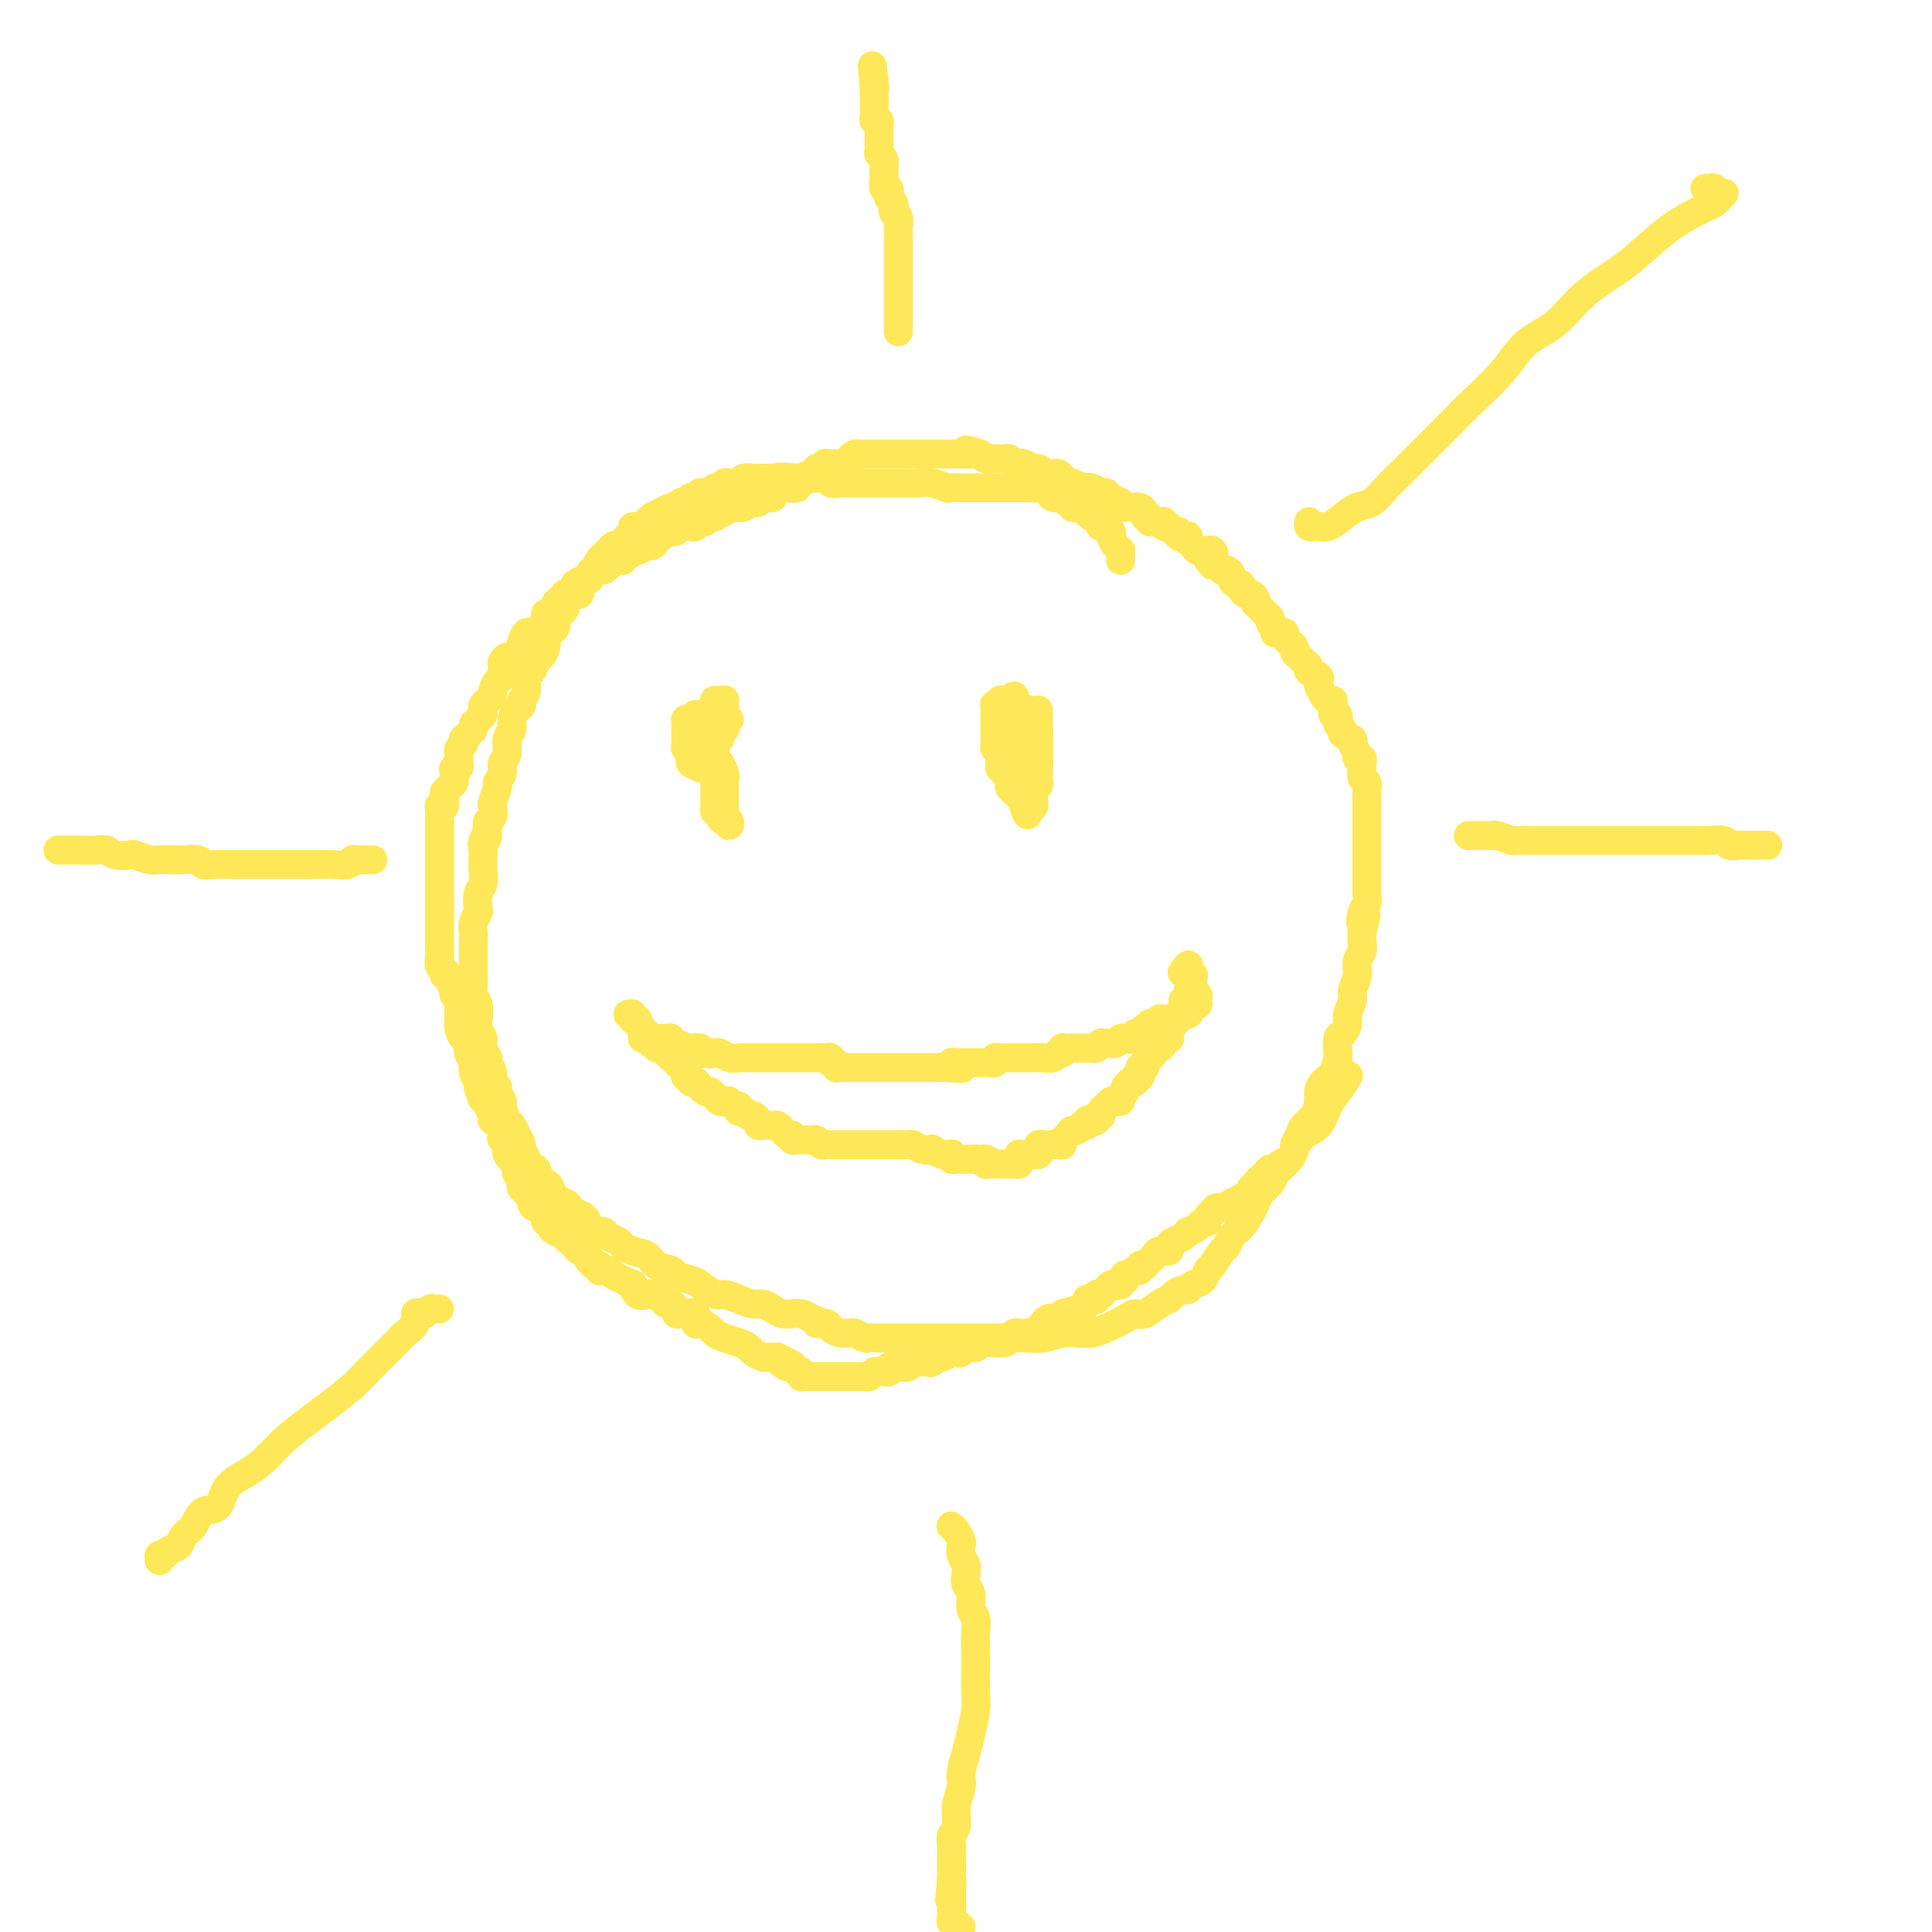 <svg viewBox='0 0 400 400' version='1.1' xmlns='http://www.w3.org/2000/svg' xmlns:xlink='http://www.w3.org/1999/xlink'><g fill='none' stroke='#FEE859' stroke-width='6' stroke-linecap='round' stroke-linejoin='round'><path d='M232,116c0.006,-0.305 0.011,-0.610 0,-1c-0.011,-0.390 -0.039,-0.864 0,-1c0.039,-0.136 0.147,0.065 0,0c-0.147,-0.065 -0.547,-0.395 -1,-1c-0.453,-0.605 -0.959,-1.485 -1,-2c-0.041,-0.515 0.382,-0.663 0,-1c-0.382,-0.337 -1.570,-0.861 -2,-1c-0.430,-0.139 -0.104,0.107 0,0c0.104,-0.107 -0.015,-0.567 0,-1c0.015,-0.433 0.163,-0.838 0,-1c-0.163,-0.162 -0.636,-0.082 -1,0c-0.364,0.082 -0.619,0.166 -1,0c-0.381,-0.166 -0.890,-0.581 -1,-1c-0.110,-0.419 0.177,-0.843 0,-1c-0.177,-0.157 -0.817,-0.046 -1,0c-0.183,0.046 0.092,0.027 0,0c-0.092,-0.027 -0.549,-0.064 -1,0c-0.451,0.064 -0.894,0.227 -1,0c-0.106,-0.227 0.126,-0.845 0,-1c-0.126,-0.155 -0.611,0.152 -1,0c-0.389,-0.152 -0.681,-0.762 -1,-1c-0.319,-0.238 -0.664,-0.102 -1,0c-0.336,0.102 -0.663,0.171 -1,0c-0.337,-0.171 -0.685,-0.582 -1,-1c-0.315,-0.418 -0.598,-0.844 -1,-1c-0.402,-0.156 -0.922,-0.042 -1,0c-0.078,0.042 0.285,0.011 0,0c-0.285,-0.011 -1.217,-0.003 -2,0c-0.783,0.003 -1.417,0.001 -2,0c-0.583,-0.001 -1.113,-0.000 -2,0c-0.887,0.000 -2.129,-0.000 -3,0c-0.871,0.000 -1.369,0.001 -2,0c-0.631,-0.001 -1.393,-0.004 -2,0c-0.607,0.004 -1.058,0.015 -2,0c-0.942,-0.015 -2.374,-0.057 -3,0c-0.626,0.057 -0.447,0.211 -1,0c-0.553,-0.211 -1.840,-0.789 -3,-1c-1.160,-0.211 -2.193,-0.057 -3,0c-0.807,0.057 -1.386,0.015 -2,0c-0.614,-0.015 -1.262,-0.004 -2,0c-0.738,0.004 -1.568,0.001 -2,0c-0.432,-0.001 -0.468,-0.000 -1,0c-0.532,0.000 -1.560,-0.000 -2,0c-0.440,0.000 -0.293,0.001 -1,0c-0.707,-0.001 -2.269,-0.004 -3,0c-0.731,0.004 -0.632,0.015 -1,0c-0.368,-0.015 -1.201,-0.057 -2,0c-0.799,0.057 -1.562,0.211 -2,0c-0.438,-0.211 -0.550,-0.789 -1,-1c-0.450,-0.211 -1.236,-0.057 -2,0c-0.764,0.057 -1.504,0.016 -2,0c-0.496,-0.016 -0.748,-0.008 -1,0'/><path d='M166,99c-8.294,-0.464 -3.530,-0.124 -2,0c1.530,0.124 -0.175,0.033 -1,0c-0.825,-0.033 -0.769,-0.009 -1,0c-0.231,0.009 -0.748,0.001 -1,0c-0.252,-0.001 -0.240,0.003 -1,0c-0.760,-0.003 -2.293,-0.015 -3,0c-0.707,0.015 -0.589,0.057 -1,0c-0.411,-0.057 -1.353,-0.212 -2,0c-0.647,0.212 -0.999,0.793 -1,1c-0.001,0.207 0.350,0.040 0,0c-0.350,-0.040 -1.402,0.046 -2,0c-0.598,-0.046 -0.741,-0.223 -1,0c-0.259,0.223 -0.634,0.848 -1,1c-0.366,0.152 -0.724,-0.169 -1,0c-0.276,0.169 -0.469,0.829 -1,1c-0.531,0.171 -1.399,-0.146 -2,0c-0.601,0.146 -0.934,0.756 -1,1c-0.066,0.244 0.137,0.122 0,0c-0.137,-0.122 -0.613,-0.244 -1,0c-0.387,0.244 -0.684,0.853 -1,1c-0.316,0.147 -0.652,-0.168 -1,0c-0.348,0.168 -0.710,0.818 -1,1c-0.290,0.182 -0.510,-0.105 -1,0c-0.490,0.105 -1.250,0.602 -2,1c-0.750,0.398 -1.491,0.697 -2,1c-0.509,0.303 -0.785,0.610 -1,1c-0.215,0.390 -0.368,0.865 -1,1c-0.632,0.135 -1.742,-0.069 -2,0c-0.258,0.069 0.334,0.410 0,1c-0.334,0.590 -1.596,1.430 -2,2c-0.404,0.570 0.050,0.870 0,1c-0.050,0.130 -0.605,0.091 -1,0c-0.395,-0.091 -0.631,-0.233 -1,0c-0.369,0.233 -0.872,0.840 -1,1c-0.128,0.160 0.120,-0.126 0,0c-0.120,0.126 -0.609,0.664 -1,1c-0.391,0.336 -0.683,0.470 -1,1c-0.317,0.530 -0.657,1.456 -1,2c-0.343,0.544 -0.687,0.705 -1,1c-0.313,0.295 -0.595,0.723 -1,1c-0.405,0.277 -0.932,0.403 -1,1c-0.068,0.597 0.322,1.665 0,2c-0.322,0.335 -1.357,-0.065 -2,0c-0.643,0.065 -0.895,0.594 -1,1c-0.105,0.406 -0.065,0.690 0,1c0.065,0.310 0.153,0.647 0,1c-0.153,0.353 -0.549,0.724 -1,1c-0.451,0.276 -0.957,0.458 -1,1c-0.043,0.542 0.378,1.445 0,2c-0.378,0.555 -1.554,0.763 -2,1c-0.446,0.237 -0.161,0.501 0,1c0.161,0.499 0.197,1.231 0,2c-0.197,0.769 -0.626,1.575 -1,2c-0.374,0.425 -0.693,0.471 -1,1c-0.307,0.529 -0.603,1.542 -1,2c-0.397,0.458 -0.894,0.359 -1,1c-0.106,0.641 0.178,2.020 0,3c-0.178,0.980 -0.817,1.561 -1,2c-0.183,0.439 0.091,0.735 0,1c-0.091,0.265 -0.545,0.497 -1,1c-0.455,0.503 -0.911,1.275 -1,2c-0.089,0.725 0.187,1.401 0,2c-0.187,0.599 -0.839,1.120 -1,2c-0.161,0.880 0.168,2.117 0,3c-0.168,0.883 -0.833,1.410 -1,2c-0.167,0.590 0.165,1.242 0,2c-0.165,0.758 -0.828,1.621 -1,2c-0.172,0.379 0.146,0.272 0,1c-0.146,0.728 -0.757,2.289 -1,3c-0.243,0.711 -0.117,0.572 0,1c0.117,0.428 0.224,1.423 0,2c-0.224,0.577 -0.778,0.736 -1,1c-0.222,0.264 -0.111,0.632 0,1'/><path d='M101,171c-1.177,5.213 -0.119,2.747 0,2c0.119,-0.747 -0.699,0.227 -1,1c-0.301,0.773 -0.084,1.347 0,2c0.084,0.653 0.036,1.387 0,2c-0.036,0.613 -0.061,1.105 0,2c0.061,0.895 0.209,2.193 0,3c-0.209,0.807 -0.774,1.122 -1,2c-0.226,0.878 -0.113,2.318 0,3c0.113,0.682 0.226,0.606 0,1c-0.226,0.394 -0.793,1.256 -1,2c-0.207,0.744 -0.056,1.368 0,2c0.056,0.632 0.015,1.271 0,2c-0.015,0.729 -0.004,1.546 0,2c0.004,0.454 0.000,0.545 0,1c-0.000,0.455 0.004,1.276 0,2c-0.004,0.724 -0.015,1.353 0,2c0.015,0.647 0.055,1.314 0,2c-0.055,0.686 -0.207,1.391 0,2c0.207,0.609 0.772,1.121 1,2c0.228,0.879 0.118,2.123 0,3c-0.118,0.877 -0.243,1.386 0,2c0.243,0.614 0.854,1.333 1,2c0.146,0.667 -0.172,1.282 0,2c0.172,0.718 0.835,1.541 1,2c0.165,0.459 -0.167,0.556 0,1c0.167,0.444 0.833,1.237 1,2c0.167,0.763 -0.166,1.498 0,2c0.166,0.502 0.832,0.772 1,1c0.168,0.228 -0.162,0.413 0,1c0.162,0.587 0.817,1.574 1,2c0.183,0.426 -0.104,0.289 0,1c0.104,0.711 0.601,2.269 1,3c0.399,0.731 0.700,0.633 1,1c0.300,0.367 0.600,1.197 1,2c0.400,0.803 0.900,1.577 1,2c0.100,0.423 -0.198,0.495 0,1c0.198,0.505 0.894,1.445 1,2c0.106,0.555 -0.379,0.727 0,1c0.379,0.273 1.621,0.647 2,1c0.379,0.353 -0.105,0.685 0,1c0.105,0.315 0.801,0.613 1,1c0.199,0.387 -0.098,0.863 0,1c0.098,0.137 0.590,-0.066 1,0c0.410,0.066 0.739,0.399 1,1c0.261,0.601 0.455,1.469 1,2c0.545,0.531 1.441,0.723 2,1c0.559,0.277 0.780,0.638 1,1c0.220,0.362 0.440,0.724 1,1c0.560,0.276 1.460,0.465 2,1c0.540,0.535 0.721,1.414 1,2c0.279,0.586 0.656,0.878 1,1c0.344,0.122 0.655,0.074 1,0c0.345,-0.074 0.724,-0.174 1,0c0.276,0.174 0.448,0.623 1,1c0.552,0.377 1.483,0.682 2,1c0.517,0.318 0.619,0.648 1,1c0.381,0.352 1.042,0.724 2,1c0.958,0.276 2.214,0.455 3,1c0.786,0.545 1.101,1.454 2,2c0.899,0.546 2.380,0.728 3,1c0.620,0.272 0.378,0.632 1,1c0.622,0.368 2.109,0.742 3,1c0.891,0.258 1.187,0.399 2,1c0.813,0.601 2.143,1.663 3,2c0.857,0.337 1.241,-0.051 2,0c0.759,0.051 1.894,0.539 3,1c1.106,0.461 2.183,0.894 3,1c0.817,0.106 1.374,-0.116 2,0c0.626,0.116 1.323,0.570 2,1c0.677,0.430 1.336,0.837 2,1c0.664,0.163 1.333,0.082 2,0c0.667,-0.082 1.334,-0.166 2,0c0.666,0.166 1.333,0.583 2,1'/><path d='M168,273c3.208,1.012 1.227,1.042 1,1c-0.227,-0.042 1.302,-0.154 2,0c0.698,0.154 0.567,0.576 1,1c0.433,0.424 1.429,0.849 2,1c0.571,0.151 0.716,0.026 1,0c0.284,-0.026 0.706,0.046 1,0c0.294,-0.046 0.459,-0.208 1,0c0.541,0.208 1.458,0.788 2,1c0.542,0.212 0.708,0.057 1,0c0.292,-0.057 0.711,-0.015 1,0c0.289,0.015 0.447,0.004 1,0c0.553,-0.004 1.499,-0.001 2,0c0.501,0.001 0.556,0.000 1,0c0.444,-0.000 1.277,-0.000 2,0c0.723,0.000 1.338,0.000 2,0c0.662,-0.000 1.373,-0.000 2,0c0.627,0.000 1.172,-0.000 2,0c0.828,0.000 1.940,0.000 3,0c1.060,-0.000 2.068,-0.000 3,0c0.932,0.000 1.788,0.001 3,0c1.212,-0.001 2.778,-0.004 4,0c1.222,0.004 2.098,0.015 3,0c0.902,-0.015 1.831,-0.056 3,0c1.169,0.056 2.580,0.209 4,0c1.420,-0.209 2.849,-0.780 4,-1c1.151,-0.220 2.024,-0.087 3,0c0.976,0.087 2.056,0.130 3,0c0.944,-0.130 1.751,-0.434 3,-1c1.249,-0.566 2.941,-1.395 4,-2c1.059,-0.605 1.487,-0.988 2,-1c0.513,-0.012 1.111,0.347 2,0c0.889,-0.347 2.070,-1.398 3,-2c0.930,-0.602 1.610,-0.753 2,-1c0.390,-0.247 0.489,-0.590 1,-1c0.511,-0.410 1.432,-0.888 2,-1c0.568,-0.112 0.781,0.141 1,0c0.219,-0.141 0.444,-0.675 1,-1c0.556,-0.325 1.445,-0.439 2,-1c0.555,-0.561 0.778,-1.568 1,-2c0.222,-0.432 0.443,-0.289 1,-1c0.557,-0.711 1.448,-2.277 2,-3c0.552,-0.723 0.764,-0.602 1,-1c0.236,-0.398 0.496,-1.314 1,-2c0.504,-0.686 1.252,-1.142 2,-2c0.748,-0.858 1.496,-2.118 2,-3c0.504,-0.882 0.764,-1.387 1,-2c0.236,-0.613 0.448,-1.333 1,-2c0.552,-0.667 1.444,-1.282 2,-2c0.556,-0.718 0.775,-1.539 1,-2c0.225,-0.461 0.456,-0.560 1,-1c0.544,-0.440 1.402,-1.220 2,-2c0.598,-0.780 0.937,-1.559 1,-2c0.063,-0.441 -0.151,-0.545 0,-1c0.151,-0.455 0.667,-1.263 1,-2c0.333,-0.737 0.484,-1.405 1,-2c0.516,-0.595 1.399,-1.117 2,-2c0.601,-0.883 0.921,-2.129 1,-3c0.079,-0.871 -0.084,-1.369 0,-2c0.084,-0.631 0.414,-1.395 1,-2c0.586,-0.605 1.428,-1.050 2,-2c0.572,-0.950 0.875,-2.404 1,-3c0.125,-0.596 0.071,-0.332 0,-1c-0.071,-0.668 -0.158,-2.266 0,-3c0.158,-0.734 0.563,-0.605 1,-1c0.437,-0.395 0.906,-1.316 1,-2c0.094,-0.684 -0.186,-1.132 0,-2c0.186,-0.868 0.838,-2.158 1,-3c0.162,-0.842 -0.167,-1.237 0,-2c0.167,-0.763 0.829,-1.895 1,-3c0.171,-1.105 -0.150,-2.183 0,-3c0.150,-0.817 0.771,-1.374 1,-2c0.229,-0.626 0.065,-1.322 0,-2c-0.065,-0.678 -0.033,-1.339 0,-2'/><path d='M282,193c1.563,-6.235 0.471,-2.822 0,-2c-0.471,0.822 -0.322,-0.949 0,-2c0.322,-1.051 0.818,-1.384 1,-2c0.182,-0.616 0.049,-1.516 0,-2c-0.049,-0.484 -0.013,-0.553 0,-1c0.013,-0.447 0.003,-1.274 0,-2c-0.003,-0.726 -0.001,-1.353 0,-2c0.001,-0.647 0.000,-1.314 0,-2c-0.000,-0.686 -0.000,-1.392 0,-2c0.000,-0.608 0.000,-1.118 0,-2c-0.000,-0.882 -0.000,-2.137 0,-3c0.000,-0.863 0.001,-1.334 0,-2c-0.001,-0.666 -0.004,-1.525 0,-2c0.004,-0.475 0.015,-0.564 0,-1c-0.015,-0.436 -0.057,-1.217 0,-2c0.057,-0.783 0.211,-1.568 0,-2c-0.211,-0.432 -0.787,-0.512 -1,-1c-0.213,-0.488 -0.061,-1.384 0,-2c0.061,-0.616 0.032,-0.952 0,-1c-0.032,-0.048 -0.065,0.191 0,0c0.065,-0.191 0.230,-0.810 0,-1c-0.230,-0.190 -0.854,0.051 -1,0c-0.146,-0.051 0.186,-0.395 0,-1c-0.186,-0.605 -0.891,-1.471 -1,-2c-0.109,-0.529 0.377,-0.720 0,-1c-0.377,-0.280 -1.618,-0.648 -2,-1c-0.382,-0.352 0.095,-0.687 0,-1c-0.095,-0.313 -0.761,-0.605 -1,-1c-0.239,-0.395 -0.050,-0.894 0,-1c0.050,-0.106 -0.039,0.179 0,0c0.039,-0.179 0.208,-0.822 0,-1c-0.208,-0.178 -0.791,0.111 -1,0c-0.209,-0.111 -0.045,-0.620 0,-1c0.045,-0.380 -0.030,-0.630 0,-1c0.030,-0.370 0.165,-0.858 0,-1c-0.165,-0.142 -0.631,0.064 -1,0c-0.369,-0.064 -0.643,-0.398 -1,-1c-0.357,-0.602 -0.799,-1.471 -1,-2c-0.201,-0.529 -0.162,-0.719 0,-1c0.162,-0.281 0.447,-0.653 0,-1c-0.447,-0.347 -1.626,-0.670 -2,-1c-0.374,-0.330 0.058,-0.666 0,-1c-0.058,-0.334 -0.607,-0.667 -1,-1c-0.393,-0.333 -0.631,-0.666 -1,-1c-0.369,-0.334 -0.869,-0.668 -1,-1c-0.131,-0.332 0.106,-0.663 0,-1c-0.106,-0.337 -0.554,-0.679 -1,-1c-0.446,-0.321 -0.890,-0.621 -1,-1c-0.110,-0.379 0.115,-0.837 0,-1c-0.115,-0.163 -0.571,-0.033 -1,0c-0.429,0.033 -0.832,-0.033 -1,0c-0.168,0.033 -0.101,0.163 0,0c0.101,-0.163 0.234,-0.621 0,-1c-0.234,-0.379 -0.837,-0.680 -1,-1c-0.163,-0.320 0.114,-0.659 0,-1c-0.114,-0.341 -0.618,-0.682 -1,-1c-0.382,-0.318 -0.641,-0.611 -1,-1c-0.359,-0.389 -0.817,-0.874 -1,-1c-0.183,-0.126 -0.092,0.107 0,0c0.092,-0.107 0.183,-0.555 0,-1c-0.183,-0.445 -0.640,-0.889 -1,-1c-0.360,-0.111 -0.622,0.111 -1,0c-0.378,-0.111 -0.871,-0.554 -1,-1c-0.129,-0.446 0.106,-0.894 0,-1c-0.106,-0.106 -0.554,0.129 -1,0c-0.446,-0.129 -0.889,-0.622 -1,-1c-0.111,-0.378 0.111,-0.641 0,-1c-0.111,-0.359 -0.555,-0.814 -1,-1c-0.445,-0.186 -0.893,-0.101 -1,0c-0.107,0.101 0.125,0.220 0,0c-0.125,-0.220 -0.607,-0.777 -1,-1c-0.393,-0.223 -0.696,-0.111 -1,0'/><path d='M251,117c-2.487,-2.868 -0.704,-2.037 0,-2c0.704,0.037 0.329,-0.722 0,-1c-0.329,-0.278 -0.613,-0.077 -1,0c-0.387,0.077 -0.878,0.031 -1,0c-0.122,-0.031 0.125,-0.046 0,0c-0.125,0.046 -0.621,0.152 -1,0c-0.379,-0.152 -0.640,-0.563 -1,-1c-0.360,-0.437 -0.818,-0.901 -1,-1c-0.182,-0.099 -0.086,0.165 0,0c0.086,-0.165 0.164,-0.761 0,-1c-0.164,-0.239 -0.569,-0.120 -1,0c-0.431,0.120 -0.886,0.243 -1,0c-0.114,-0.243 0.114,-0.850 0,-1c-0.114,-0.150 -0.570,0.157 -1,0c-0.430,-0.157 -0.832,-0.778 -1,-1c-0.168,-0.222 -0.101,-0.045 0,0c0.101,0.045 0.234,-0.041 0,0c-0.234,0.041 -0.837,0.208 -1,0c-0.163,-0.208 0.115,-0.792 0,-1c-0.115,-0.208 -0.623,-0.041 -1,0c-0.377,0.041 -0.622,-0.044 -1,0c-0.378,0.044 -0.889,0.218 -1,0c-0.111,-0.218 0.177,-0.829 0,-1c-0.177,-0.171 -0.821,0.098 -1,0c-0.179,-0.098 0.106,-0.562 0,-1c-0.106,-0.438 -0.602,-0.849 -1,-1c-0.398,-0.151 -0.697,-0.044 -1,0c-0.303,0.044 -0.610,0.023 -1,0c-0.390,-0.023 -0.864,-0.049 -1,0c-0.136,0.049 0.066,0.172 0,0c-0.066,-0.172 -0.401,-0.638 -1,-1c-0.599,-0.362 -1.461,-0.619 -2,-1c-0.539,-0.381 -0.756,-0.886 -1,-1c-0.244,-0.114 -0.516,0.163 -1,0c-0.484,-0.163 -1.180,-0.764 -2,-1c-0.820,-0.236 -1.763,-0.106 -2,0c-0.237,0.106 0.232,0.187 0,0c-0.232,-0.187 -1.165,-0.643 -2,-1c-0.835,-0.357 -1.571,-0.617 -2,-1c-0.429,-0.383 -0.552,-0.891 -1,-1c-0.448,-0.109 -1.220,0.181 -2,0c-0.780,-0.181 -1.567,-0.833 -2,-1c-0.433,-0.167 -0.511,0.153 -1,0c-0.489,-0.153 -1.388,-0.777 -2,-1c-0.612,-0.223 -0.938,-0.046 -1,0c-0.062,0.046 0.138,-0.040 0,0c-0.138,0.040 -0.615,0.207 -1,0c-0.385,-0.207 -0.677,-0.787 -1,-1c-0.323,-0.213 -0.678,-0.057 -1,0c-0.322,0.057 -0.611,0.016 -1,0c-0.389,-0.016 -0.878,-0.007 -1,0c-0.122,0.007 0.122,0.012 0,0c-0.122,-0.012 -0.610,-0.042 -1,0c-0.390,0.042 -0.683,0.155 -1,0c-0.317,-0.155 -0.659,-0.577 -1,-1'/><path d='M203,94c-5.344,-1.702 -2.204,-0.456 -1,0c1.204,0.456 0.472,0.122 0,0c-0.472,-0.122 -0.685,-0.033 -1,0c-0.315,0.033 -0.731,0.009 -1,0c-0.269,-0.009 -0.391,-0.002 -1,0c-0.609,0.002 -1.707,0.001 -2,0c-0.293,-0.001 0.217,-0.000 0,0c-0.217,0.000 -1.161,0.000 -2,0c-0.839,-0.000 -1.572,-0.000 -2,0c-0.428,0.000 -0.552,0.000 -1,0c-0.448,-0.000 -1.219,-0.000 -2,0c-0.781,0.000 -1.571,0.000 -2,0c-0.429,-0.000 -0.496,-0.000 -1,0c-0.504,0.000 -1.444,0.000 -2,0c-0.556,-0.000 -0.727,-0.000 -1,0c-0.273,0.000 -0.647,0.000 -1,0c-0.353,-0.000 -0.686,-0.000 -1,0c-0.314,0.000 -0.609,0.000 -1,0c-0.391,-0.000 -0.878,-0.001 -1,0c-0.122,0.001 0.121,0.003 0,0c-0.121,-0.003 -0.606,-0.011 -1,0c-0.394,0.011 -0.698,0.041 -1,0c-0.302,-0.041 -0.602,-0.155 -1,0c-0.398,0.155 -0.894,0.577 -1,1c-0.106,0.423 0.179,0.845 0,1c-0.179,0.155 -0.821,0.041 -1,0c-0.179,-0.041 0.106,-0.011 0,0c-0.106,0.011 -0.603,0.002 -1,0c-0.397,-0.002 -0.694,0.003 -1,0c-0.306,-0.003 -0.621,-0.015 -1,0c-0.379,0.015 -0.823,0.056 -1,0c-0.177,-0.056 -0.088,-0.208 0,0c0.088,0.208 0.173,0.776 0,1c-0.173,0.224 -0.606,0.102 -1,0c-0.394,-0.102 -0.751,-0.186 -1,0c-0.249,0.186 -0.391,0.642 -1,1c-0.609,0.358 -1.686,0.618 -2,1c-0.314,0.382 0.136,0.887 0,1c-0.136,0.113 -0.859,-0.166 -1,0c-0.141,0.166 0.299,0.776 0,1c-0.299,0.224 -1.338,0.063 -2,0c-0.662,-0.063 -0.947,-0.027 -1,0c-0.053,0.027 0.126,0.046 0,0c-0.126,-0.046 -0.559,-0.156 -1,0c-0.441,0.156 -0.891,0.578 -1,1c-0.109,0.422 0.125,0.844 0,1c-0.125,0.156 -0.607,0.044 -1,0c-0.393,-0.044 -0.696,-0.022 -1,0'/><path d='M158,103c-3.317,1.408 -1.610,0.429 -1,0c0.610,-0.429 0.122,-0.307 0,0c-0.122,0.307 0.121,0.800 0,1c-0.121,0.200 -0.606,0.106 -1,0c-0.394,-0.106 -0.697,-0.224 -1,0c-0.303,0.224 -0.606,0.791 -1,1c-0.394,0.209 -0.879,0.060 -1,0c-0.121,-0.060 0.123,-0.030 0,0c-0.123,0.030 -0.611,0.060 -1,0c-0.389,-0.060 -0.678,-0.208 -1,0c-0.322,0.208 -0.677,0.774 -1,1c-0.323,0.226 -0.612,0.112 -1,0c-0.388,-0.112 -0.874,-0.222 -1,0c-0.126,0.222 0.107,0.776 0,1c-0.107,0.224 -0.554,0.116 -1,0c-0.446,-0.116 -0.892,-0.241 -1,0c-0.108,0.241 0.122,0.848 0,1c-0.122,0.152 -0.596,-0.151 -1,0c-0.404,0.151 -0.737,0.758 -1,1c-0.263,0.242 -0.455,0.121 -1,0c-0.545,-0.121 -1.441,-0.240 -2,0c-0.559,0.240 -0.780,0.839 -1,1c-0.220,0.161 -0.439,-0.116 -1,0c-0.561,0.116 -1.463,0.623 -2,1c-0.537,0.377 -0.708,0.623 -1,1c-0.292,0.377 -0.705,0.886 -1,1c-0.295,0.114 -0.471,-0.167 -1,0c-0.529,0.167 -1.413,0.781 -2,1c-0.587,0.219 -0.879,0.044 -1,0c-0.121,-0.044 -0.070,0.045 0,0c0.070,-0.045 0.161,-0.223 0,0c-0.161,0.223 -0.573,0.849 -1,1c-0.427,0.151 -0.870,-0.171 -1,0c-0.130,0.171 0.054,0.834 0,1c-0.054,0.166 -0.347,-0.167 -1,0c-0.653,0.167 -1.667,0.832 -2,1c-0.333,0.168 0.016,-0.161 0,0c-0.016,0.161 -0.398,0.813 -1,1c-0.602,0.187 -1.423,-0.090 -2,0c-0.577,0.090 -0.910,0.549 -1,1c-0.090,0.451 0.064,0.895 0,1c-0.064,0.105 -0.347,-0.129 -1,0c-0.653,0.129 -1.677,0.622 -2,1c-0.323,0.378 0.054,0.640 0,1c-0.054,0.360 -0.540,0.817 -1,1c-0.460,0.183 -0.893,0.090 -1,0c-0.107,-0.090 0.112,-0.178 0,0c-0.112,0.178 -0.556,0.621 -1,1c-0.444,0.379 -0.889,0.692 -1,1c-0.111,0.308 0.111,0.611 0,1c-0.111,0.389 -0.553,0.865 -1,1c-0.447,0.135 -0.897,-0.071 -1,0c-0.103,0.071 0.140,0.419 0,1c-0.140,0.581 -0.665,1.395 -1,2c-0.335,0.605 -0.481,1.002 -1,1c-0.519,-0.002 -1.410,-0.404 -2,0c-0.590,0.404 -0.879,1.615 -1,2c-0.121,0.385 -0.074,-0.055 0,0c0.074,0.055 0.174,0.607 0,1c-0.174,0.393 -0.621,0.629 -1,1c-0.379,0.371 -0.689,0.877 -1,1c-0.311,0.123 -0.622,-0.137 -1,0c-0.378,0.137 -0.823,0.670 -1,1c-0.177,0.330 -0.085,0.455 0,1c0.085,0.545 0.164,1.508 0,2c-0.164,0.492 -0.569,0.513 -1,1c-0.431,0.487 -0.886,1.440 -1,2c-0.114,0.560 0.114,0.727 0,1c-0.114,0.273 -0.569,0.650 -1,1c-0.431,0.350 -0.837,0.671 -1,1c-0.163,0.329 -0.081,0.664 0,1'/><path d='M100,147c-1.349,2.654 -0.221,1.288 0,1c0.221,-0.288 -0.466,0.501 -1,1c-0.534,0.499 -0.914,0.707 -1,1c-0.086,0.293 0.122,0.670 0,1c-0.122,0.330 -0.572,0.613 -1,1c-0.428,0.387 -0.833,0.877 -1,1c-0.167,0.123 -0.097,-0.122 0,0c0.097,0.122 0.222,0.611 0,1c-0.222,0.389 -0.792,0.677 -1,1c-0.208,0.323 -0.055,0.679 0,1c0.055,0.321 0.011,0.607 0,1c-0.011,0.393 0.011,0.893 0,1c-0.011,0.107 -0.056,-0.179 0,0c0.056,0.179 0.212,0.821 0,1c-0.212,0.179 -0.792,-0.107 -1,0c-0.208,0.107 -0.045,0.606 0,1c0.045,0.394 -0.027,0.682 0,1c0.027,0.318 0.152,0.667 0,1c-0.152,0.333 -0.580,0.650 -1,1c-0.420,0.350 -0.830,0.734 -1,1c-0.170,0.266 -0.098,0.414 0,1c0.098,0.586 0.222,1.610 0,2c-0.222,0.390 -0.792,0.146 -1,0c-0.208,-0.146 -0.056,-0.192 0,0c0.056,0.192 0.015,0.624 0,1c-0.015,0.376 -0.004,0.696 0,1c0.004,0.304 0.001,0.593 0,1c-0.001,0.407 -0.000,0.934 0,1c0.000,0.066 0.000,-0.329 0,0c-0.000,0.329 -0.000,1.382 0,2c0.000,0.618 0.000,0.800 0,1c-0.000,0.200 -0.000,0.416 0,1c0.000,0.584 0.000,1.535 0,2c-0.000,0.465 -0.000,0.444 0,1c0.000,0.556 0.000,1.690 0,2c-0.000,0.310 -0.000,-0.202 0,0c0.000,0.202 0.000,1.119 0,2c-0.000,0.881 0.000,1.727 0,2c-0.000,0.273 -0.000,-0.028 0,0c0.000,0.028 0.000,0.385 0,1c-0.000,0.615 -0.000,1.489 0,2c0.000,0.511 0.000,0.661 0,1c-0.000,0.339 -0.000,0.868 0,1c0.000,0.132 0.000,-0.133 0,0c-0.000,0.133 -0.000,0.666 0,1c0.000,0.334 0.000,0.471 0,1c-0.000,0.529 -0.000,1.452 0,2c0.000,0.548 0.000,0.723 0,1c-0.000,0.277 -0.001,0.655 0,1c0.001,0.345 0.004,0.655 0,1c-0.004,0.345 -0.016,0.723 0,1c0.016,0.277 0.061,0.452 0,1c-0.061,0.548 -0.228,1.469 0,2c0.228,0.531 0.850,0.671 1,1c0.150,0.329 -0.171,0.848 0,1c0.171,0.152 0.834,-0.061 1,0c0.166,0.061 -0.166,0.398 0,1c0.166,0.602 0.829,1.470 1,2c0.171,0.530 -0.150,0.722 0,1c0.150,0.278 0.772,0.640 1,1c0.228,0.360 0.064,0.716 0,1c-0.064,0.284 -0.027,0.495 0,1c0.027,0.505 0.045,1.304 0,2c-0.045,0.696 -0.152,1.289 0,2c0.152,0.711 0.561,1.541 1,2c0.439,0.459 0.906,0.546 1,1c0.094,0.454 -0.185,1.274 0,2c0.185,0.726 0.833,1.360 1,2c0.167,0.640 -0.147,1.288 0,2c0.147,0.712 0.756,1.489 1,2c0.244,0.511 0.122,0.755 0,1'/><path d='M99,225c1.398,4.268 0.895,2.439 1,2c0.105,-0.439 0.820,0.511 1,1c0.180,0.489 -0.176,0.516 0,1c0.176,0.484 0.883,1.425 1,2c0.117,0.575 -0.357,0.783 0,1c0.357,0.217 1.544,0.442 2,1c0.456,0.558 0.182,1.450 0,2c-0.182,0.550 -0.273,0.760 0,1c0.273,0.240 0.911,0.512 1,1c0.089,0.488 -0.369,1.192 0,2c0.369,0.808 1.567,1.718 2,2c0.433,0.282 0.102,-0.065 0,0c-0.102,0.065 0.026,0.542 0,1c-0.026,0.458 -0.204,0.897 0,1c0.204,0.103 0.791,-0.131 1,0c0.209,0.131 0.041,0.628 0,1c-0.041,0.372 0.046,0.620 0,1c-0.046,0.380 -0.223,0.893 0,1c0.223,0.107 0.847,-0.192 1,0c0.153,0.192 -0.167,0.874 0,1c0.167,0.126 0.819,-0.303 1,0c0.181,0.303 -0.109,1.338 0,2c0.109,0.662 0.617,0.952 1,1c0.383,0.048 0.643,-0.146 1,0c0.357,0.146 0.813,0.630 1,1c0.187,0.370 0.106,0.625 0,1c-0.106,0.375 -0.236,0.871 0,1c0.236,0.129 0.838,-0.110 1,0c0.162,0.110 -0.115,0.568 0,1c0.115,0.432 0.622,0.837 1,1c0.378,0.163 0.626,0.085 1,0c0.374,-0.085 0.873,-0.177 1,0c0.127,0.177 -0.120,0.622 0,1c0.120,0.378 0.605,0.689 1,1c0.395,0.311 0.698,0.622 1,1c0.302,0.378 0.603,0.823 1,1c0.397,0.177 0.890,0.085 1,0c0.110,-0.085 -0.164,-0.162 0,0c0.164,0.162 0.766,0.564 1,1c0.234,0.436 0.100,0.905 0,1c-0.100,0.095 -0.168,-0.185 0,0c0.168,0.185 0.570,0.833 1,1c0.430,0.167 0.888,-0.148 1,0c0.112,0.148 -0.122,0.760 0,1c0.122,0.240 0.601,0.107 1,0c0.399,-0.107 0.719,-0.188 1,0c0.281,0.188 0.522,0.646 1,1c0.478,0.354 1.193,0.603 2,1c0.807,0.397 1.707,0.943 2,1c0.293,0.057 -0.020,-0.374 0,0c0.020,0.374 0.372,1.554 1,2c0.628,0.446 1.530,0.157 2,0c0.470,-0.157 0.508,-0.183 1,0c0.492,0.183 1.438,0.575 2,1c0.562,0.425 0.742,0.885 1,1c0.258,0.115 0.595,-0.113 1,0c0.405,0.113 0.877,0.567 1,1c0.123,0.433 -0.103,0.846 0,1c0.103,0.154 0.535,0.049 1,0c0.465,-0.049 0.964,-0.042 1,0c0.036,0.042 -0.390,0.119 0,0c0.390,-0.119 1.595,-0.435 2,0c0.405,0.435 0.008,1.622 0,2c-0.008,0.378 0.371,-0.053 1,0c0.629,0.053 1.506,0.592 2,1c0.494,0.408 0.603,0.687 1,1c0.397,0.313 1.080,0.662 2,1c0.920,0.338 2.077,0.665 3,1c0.923,0.335 1.612,0.678 2,1c0.388,0.322 0.475,0.622 1,1c0.525,0.378 1.487,0.832 2,1c0.513,0.168 0.575,0.048 1,0c0.425,-0.048 1.212,-0.024 2,0'/><path d='M161,281c5.903,2.946 2.160,1.310 1,1c-1.160,-0.310 0.264,0.705 1,1c0.736,0.295 0.785,-0.131 1,0c0.215,0.131 0.598,0.820 1,1c0.402,0.180 0.825,-0.148 1,0c0.175,0.148 0.102,0.772 0,1c-0.102,0.228 -0.235,0.061 0,0c0.235,-0.061 0.836,-0.016 1,0c0.164,0.016 -0.110,0.004 0,0c0.110,-0.004 0.603,-0.001 1,0c0.397,0.001 0.698,0.000 1,0c0.302,-0.000 0.604,-0.000 1,0c0.396,0.000 0.884,0.000 1,0c0.116,-0.000 -0.142,-0.000 0,0c0.142,0.000 0.682,0.000 1,0c0.318,-0.000 0.414,-0.000 1,0c0.586,0.000 1.663,0.000 2,0c0.337,-0.000 -0.064,-0.000 0,0c0.064,0.000 0.595,0.001 1,0c0.405,-0.001 0.686,-0.004 1,0c0.314,0.004 0.662,0.015 1,0c0.338,-0.015 0.668,-0.057 1,0c0.332,0.057 0.667,0.212 1,0c0.333,-0.212 0.663,-0.793 1,-1c0.337,-0.207 0.682,-0.041 1,0c0.318,0.041 0.609,-0.042 1,0c0.391,0.042 0.883,0.208 1,0c0.117,-0.208 -0.141,-0.792 0,-1c0.141,-0.208 0.682,-0.042 1,0c0.318,0.042 0.414,-0.041 1,0c0.586,0.041 1.663,0.207 2,0c0.337,-0.207 -0.064,-0.788 0,-1c0.064,-0.212 0.594,-0.056 1,0c0.406,0.056 0.686,0.011 1,0c0.314,-0.011 0.660,0.012 1,0c0.340,-0.012 0.672,-0.060 1,0c0.328,0.060 0.651,0.226 1,0c0.349,-0.226 0.724,-0.844 1,-1c0.276,-0.156 0.454,0.150 1,0c0.546,-0.150 1.461,-0.757 2,-1c0.539,-0.243 0.703,-0.121 1,0c0.297,0.121 0.727,0.243 1,0c0.273,-0.243 0.387,-0.850 1,-1c0.613,-0.150 1.724,0.156 2,0c0.276,-0.156 -0.282,-0.774 0,-1c0.282,-0.226 1.403,-0.060 2,0c0.597,0.060 0.671,0.013 1,0c0.329,-0.013 0.914,0.007 1,0c0.086,-0.007 -0.328,-0.040 0,0c0.328,0.040 1.398,0.154 2,0c0.602,-0.154 0.737,-0.578 1,-1c0.263,-0.422 0.653,-0.844 1,-1c0.347,-0.156 0.652,-0.046 1,0c0.348,0.046 0.738,0.027 1,0c0.262,-0.027 0.395,-0.063 1,0c0.605,0.063 1.682,0.223 2,0c0.318,-0.223 -0.122,-0.831 0,-1c0.122,-0.169 0.806,0.099 1,0c0.194,-0.099 -0.103,-0.565 0,-1c0.103,-0.435 0.605,-0.838 1,-1c0.395,-0.162 0.683,-0.082 1,0c0.317,0.082 0.662,0.166 1,0c0.338,-0.166 0.669,-0.583 1,-1'/><path d='M220,272c6.675,-2.012 2.362,-0.542 1,0c-1.362,0.542 0.228,0.157 1,0c0.772,-0.157 0.728,-0.084 1,0c0.272,0.084 0.860,0.180 1,0c0.140,-0.180 -0.169,-0.636 0,-1c0.169,-0.364 0.815,-0.637 1,-1c0.185,-0.363 -0.090,-0.815 0,-1c0.090,-0.185 0.545,-0.101 1,0c0.455,0.101 0.909,0.221 1,0c0.091,-0.221 -0.183,-0.781 0,-1c0.183,-0.219 0.822,-0.098 1,0c0.178,0.098 -0.106,0.171 0,0c0.106,-0.171 0.602,-0.586 1,-1c0.398,-0.414 0.699,-0.828 1,-1c0.301,-0.172 0.603,-0.103 1,0c0.397,0.103 0.889,0.239 1,0c0.111,-0.239 -0.159,-0.852 0,-1c0.159,-0.148 0.745,0.170 1,0c0.255,-0.170 0.177,-0.829 0,-1c-0.177,-0.171 -0.455,0.147 0,0c0.455,-0.147 1.643,-0.757 2,-1c0.357,-0.243 -0.115,-0.117 0,0c0.115,0.117 0.818,0.224 1,0c0.182,-0.224 -0.158,-0.781 0,-1c0.158,-0.219 0.815,-0.101 1,0c0.185,0.101 -0.100,0.186 0,0c0.100,-0.186 0.587,-0.641 1,-1c0.413,-0.359 0.754,-0.621 1,-1c0.246,-0.379 0.398,-0.875 1,-1c0.602,-0.125 1.654,0.120 2,0c0.346,-0.120 -0.014,-0.606 0,-1c0.014,-0.394 0.403,-0.697 1,-1c0.597,-0.303 1.402,-0.607 2,-1c0.598,-0.393 0.987,-0.875 1,-1c0.013,-0.125 -0.351,0.107 0,0c0.351,-0.107 1.419,-0.555 2,-1c0.581,-0.445 0.677,-0.889 1,-1c0.323,-0.111 0.873,0.110 1,0c0.127,-0.110 -0.169,-0.550 0,-1c0.169,-0.450 0.805,-0.909 1,-1c0.195,-0.091 -0.049,0.187 0,0c0.049,-0.187 0.393,-0.838 1,-1c0.607,-0.162 1.477,0.164 2,0c0.523,-0.164 0.699,-0.818 1,-1c0.301,-0.182 0.726,0.110 1,0c0.274,-0.110 0.397,-0.620 1,-1c0.603,-0.380 1.685,-0.630 2,-1c0.315,-0.370 -0.137,-0.860 0,-1c0.137,-0.140 0.863,0.068 1,0c0.137,-0.068 -0.315,-0.414 0,-1c0.315,-0.586 1.398,-1.413 2,-2c0.602,-0.587 0.724,-0.933 1,-1c0.276,-0.067 0.706,0.143 1,0c0.294,-0.143 0.453,-0.641 1,-1c0.547,-0.359 1.484,-0.578 2,-1c0.516,-0.422 0.613,-1.046 1,-2c0.387,-0.954 1.064,-2.239 2,-3c0.936,-0.761 2.132,-1.000 3,-2c0.868,-1.000 1.408,-2.763 2,-4c0.592,-1.237 1.236,-1.948 2,-3c0.764,-1.052 1.647,-2.443 2,-3c0.353,-0.557 0.177,-0.278 0,0'/><path d='M130,210c0.425,-0.114 0.850,-0.227 1,0c0.150,0.227 0.025,0.796 0,1c-0.025,0.204 0.050,0.043 0,0c-0.050,-0.043 -0.225,0.031 0,0c0.225,-0.031 0.849,-0.167 1,0c0.151,0.167 -0.171,0.637 0,1c0.171,0.363 0.834,0.619 1,1c0.166,0.381 -0.166,0.886 0,1c0.166,0.114 0.829,-0.162 1,0c0.171,0.162 -0.151,0.762 0,1c0.151,0.238 0.777,0.115 1,0c0.223,-0.115 0.045,-0.223 0,0c-0.045,0.223 0.043,0.777 0,1c-0.043,0.223 -0.219,0.115 0,0c0.219,-0.115 0.832,-0.237 1,0c0.168,0.237 -0.109,0.834 0,1c0.109,0.166 0.604,-0.100 1,0c0.396,0.100 0.694,0.567 1,1c0.306,0.433 0.622,0.833 1,1c0.378,0.167 0.818,0.101 1,0c0.182,-0.101 0.105,-0.238 0,0c-0.105,0.238 -0.238,0.851 0,1c0.238,0.149 0.847,-0.166 1,0c0.153,0.166 -0.151,0.814 0,1c0.151,0.186 0.757,-0.090 1,0c0.243,0.090 0.121,0.546 0,1c-0.121,0.454 -0.243,0.906 0,1c0.243,0.094 0.850,-0.171 1,0c0.150,0.171 -0.156,0.778 0,1c0.156,0.222 0.773,0.060 1,0c0.227,-0.060 0.065,-0.017 0,0c-0.065,0.017 -0.032,0.009 0,0'/><path d='M144,224c2.343,2.327 1.201,1.144 1,1c-0.201,-0.144 0.537,0.750 1,1c0.463,0.250 0.649,-0.143 1,0c0.351,0.143 0.868,0.822 1,1c0.132,0.178 -0.119,-0.144 0,0c0.119,0.144 0.610,0.756 1,1c0.390,0.244 0.679,0.122 1,0c0.321,-0.122 0.674,-0.243 1,0c0.326,0.243 0.626,0.849 1,1c0.374,0.151 0.821,-0.152 1,0c0.179,0.152 0.089,0.758 0,1c-0.089,0.242 -0.178,0.120 0,0c0.178,-0.120 0.621,-0.239 1,0c0.379,0.239 0.693,0.834 1,1c0.307,0.166 0.607,-0.099 1,0c0.393,0.099 0.879,0.563 1,1c0.121,0.437 -0.122,0.849 0,1c0.122,0.151 0.610,0.043 1,0c0.390,-0.043 0.682,-0.022 1,0c0.318,0.022 0.664,0.043 1,0c0.336,-0.043 0.664,-0.151 1,0c0.336,0.151 0.681,0.562 1,1c0.319,0.438 0.611,0.902 1,1c0.389,0.098 0.874,-0.170 1,0c0.126,0.170 -0.107,0.777 0,1c0.107,0.223 0.553,0.060 1,0c0.447,-0.060 0.893,-0.017 1,0c0.107,0.017 -0.126,0.008 0,0c0.126,-0.008 0.611,-0.016 1,0c0.389,0.016 0.680,0.057 1,0c0.320,-0.057 0.667,-0.211 1,0c0.333,0.211 0.651,0.789 1,1c0.349,0.211 0.727,0.057 1,0c0.273,-0.057 0.440,-0.015 1,0c0.560,0.015 1.512,0.004 2,0c0.488,-0.004 0.513,-0.001 1,0c0.487,0.001 1.435,0.000 2,0c0.565,-0.000 0.746,-0.000 1,0c0.254,0.000 0.579,0.000 1,0c0.421,-0.000 0.937,0.000 1,0c0.063,-0.000 -0.326,-0.000 0,0c0.326,0.000 1.369,0.000 2,0c0.631,-0.000 0.851,-0.001 1,0c0.149,0.001 0.227,0.004 1,0c0.773,-0.004 2.239,-0.015 3,0c0.761,0.015 0.815,0.056 1,0c0.185,-0.056 0.501,-0.207 1,0c0.499,0.207 1.180,0.773 2,1c0.820,0.227 1.779,0.114 2,0c0.221,-0.114 -0.294,-0.228 0,0c0.294,0.228 1.399,0.797 2,1c0.601,0.203 0.700,0.040 1,0c0.300,-0.040 0.801,0.042 1,0c0.199,-0.042 0.095,-0.207 0,0c-0.095,0.207 -0.180,0.788 0,1c0.180,0.212 0.626,0.057 1,0c0.374,-0.057 0.678,-0.015 1,0c0.322,0.015 0.664,0.004 1,0c0.336,-0.004 0.668,-0.001 1,0c0.332,0.001 0.666,0.001 1,0'/><path d='M202,240c5.526,0.614 1.340,0.151 0,0c-1.340,-0.151 0.166,0.012 1,0c0.834,-0.012 0.997,-0.199 1,0c0.003,0.199 -0.154,0.785 0,1c0.154,0.215 0.619,0.058 1,0c0.381,-0.058 0.679,-0.016 1,0c0.321,0.016 0.664,0.005 1,0c0.336,-0.005 0.664,-0.004 1,0c0.336,0.004 0.679,0.011 1,0c0.321,-0.011 0.621,-0.042 1,0c0.379,0.042 0.837,0.155 1,0c0.163,-0.155 0.033,-0.577 0,-1c-0.033,-0.423 0.032,-0.846 0,-1c-0.032,-0.154 -0.163,-0.040 0,0c0.163,0.040 0.618,0.007 1,0c0.382,-0.007 0.691,0.013 1,0c0.309,-0.013 0.618,-0.060 1,0c0.382,0.060 0.837,0.226 1,0c0.163,-0.226 0.032,-0.845 0,-1c-0.032,-0.155 0.034,0.155 0,0c-0.034,-0.155 -0.167,-0.773 0,-1c0.167,-0.227 0.636,-0.061 1,0c0.364,0.061 0.623,0.017 1,0c0.377,-0.017 0.872,-0.009 1,0c0.128,0.009 -0.110,0.017 0,0c0.110,-0.017 0.568,-0.060 1,0c0.432,0.060 0.837,0.222 1,0c0.163,-0.222 0.085,-0.829 0,-1c-0.085,-0.171 -0.178,0.094 0,0c0.178,-0.094 0.626,-0.546 1,-1c0.374,-0.454 0.674,-0.910 1,-1c0.326,-0.090 0.679,0.186 1,0c0.321,-0.186 0.612,-0.833 1,-1c0.388,-0.167 0.873,0.148 1,0c0.127,-0.148 -0.106,-0.757 0,-1c0.106,-0.243 0.549,-0.121 1,0c0.451,0.121 0.908,0.240 1,0c0.092,-0.240 -0.183,-0.839 0,-1c0.183,-0.161 0.822,0.114 1,0c0.178,-0.114 -0.106,-0.618 0,-1c0.106,-0.382 0.602,-0.641 1,-1c0.398,-0.359 0.699,-0.817 1,-1c0.301,-0.183 0.601,-0.090 1,0c0.399,0.090 0.896,0.178 1,0c0.104,-0.178 -0.183,-0.622 0,-1c0.183,-0.378 0.838,-0.689 1,-1c0.162,-0.311 -0.168,-0.623 0,-1c0.168,-0.377 0.833,-0.818 1,-1c0.167,-0.182 -0.165,-0.104 0,0c0.165,0.104 0.828,0.234 1,0c0.172,-0.234 -0.146,-0.832 0,-1c0.146,-0.168 0.757,0.095 1,0c0.243,-0.095 0.116,-0.546 0,-1c-0.116,-0.454 -0.223,-0.910 0,-1c0.223,-0.090 0.777,0.187 1,0c0.223,-0.187 0.116,-0.837 0,-1c-0.116,-0.163 -0.242,0.163 0,0c0.242,-0.163 0.852,-0.813 1,-1c0.148,-0.187 -0.168,0.091 0,0c0.168,-0.091 0.818,-0.550 1,-1c0.182,-0.450 -0.105,-0.890 0,-1c0.105,-0.110 0.601,0.112 1,0c0.399,-0.112 0.699,-0.556 1,-1'/><path d='M241,216c2.105,-2.697 0.368,-1.440 0,-1c-0.368,0.440 0.634,0.063 1,0c0.366,-0.063 0.097,0.189 0,0c-0.097,-0.189 -0.023,-0.820 0,-1c0.023,-0.180 -0.004,0.091 0,0c0.004,-0.091 0.040,-0.545 0,-1c-0.040,-0.455 -0.155,-0.910 0,-1c0.155,-0.090 0.581,0.187 1,0c0.419,-0.187 0.830,-0.838 1,-1c0.170,-0.162 0.098,0.164 0,0c-0.098,-0.164 -0.224,-0.819 0,-1c0.224,-0.181 0.796,0.110 1,0c0.204,-0.110 0.041,-0.622 0,-1c-0.041,-0.378 0.042,-0.622 0,-1c-0.042,-0.378 -0.208,-0.890 0,-1c0.208,-0.110 0.792,0.182 1,0c0.208,-0.182 0.042,-0.836 0,-1c-0.042,-0.164 0.041,0.164 0,0c-0.041,-0.164 -0.208,-0.818 0,-1c0.208,-0.182 0.789,0.109 1,0c0.211,-0.109 0.053,-0.617 0,-1c-0.053,-0.383 -0.000,-0.642 0,-1c0.000,-0.358 -0.052,-0.814 0,-1c0.052,-0.186 0.210,-0.101 0,0c-0.210,0.101 -0.787,0.220 -1,0c-0.213,-0.220 -0.061,-0.777 0,-1c0.061,-0.223 0.030,-0.111 0,0'/><path d='M246,201c0.556,-2.333 -0.556,-0.667 -1,0c-0.444,0.667 -0.222,0.333 0,0'/><path d='M133,215c0.303,-0.000 0.606,-0.000 1,0c0.394,0.000 0.879,0.000 1,0c0.121,-0.000 -0.121,-0.001 0,0c0.121,0.001 0.606,0.004 1,0c0.394,-0.004 0.696,-0.016 1,0c0.304,0.016 0.610,0.061 1,0c0.390,-0.061 0.864,-0.226 1,0c0.136,0.226 -0.065,0.845 0,1c0.065,0.155 0.394,-0.154 1,0c0.606,0.154 1.487,0.772 2,1c0.513,0.228 0.659,0.065 1,0c0.341,-0.065 0.879,-0.031 1,0c0.121,0.031 -0.174,0.060 0,0c0.174,-0.060 0.816,-0.208 1,0c0.184,0.208 -0.090,0.774 0,1c0.090,0.226 0.545,0.113 1,0'/><path d='M146,218c2.187,0.460 1.153,0.109 1,0c-0.153,-0.109 0.575,0.023 1,0c0.425,-0.023 0.547,-0.202 1,0c0.453,0.202 1.238,0.786 2,1c0.762,0.214 1.500,0.057 2,0c0.500,-0.057 0.763,-0.015 1,0c0.237,0.015 0.448,0.004 1,0c0.552,-0.004 1.444,-0.001 2,0c0.556,0.001 0.775,0.000 1,0c0.225,-0.000 0.456,-0.000 1,0c0.544,0.000 1.403,0.000 2,0c0.597,-0.000 0.934,-0.000 1,0c0.066,0.000 -0.137,0.000 0,0c0.137,-0.000 0.614,-0.000 1,0c0.386,0.000 0.681,0.000 1,0c0.319,-0.000 0.663,-0.000 1,0c0.337,0.000 0.667,0.000 1,0c0.333,-0.000 0.668,-0.000 1,0c0.332,0.000 0.662,0.000 1,0c0.338,-0.000 0.683,-0.001 1,0c0.317,0.001 0.606,0.004 1,0c0.394,-0.004 0.894,-0.016 1,0c0.106,0.016 -0.183,0.061 0,0c0.183,-0.061 0.836,-0.226 1,0c0.164,0.226 -0.162,0.845 0,1c0.162,0.155 0.813,-0.155 1,0c0.187,0.155 -0.091,0.774 0,1c0.091,0.226 0.549,0.061 1,0c0.451,-0.061 0.894,-0.016 1,0c0.106,0.016 -0.126,0.004 0,0c0.126,-0.004 0.611,-0.001 1,0c0.389,0.001 0.682,0.000 1,0c0.318,-0.000 0.663,-0.000 1,0c0.337,0.000 0.668,0.000 1,0c0.332,-0.000 0.666,-0.000 1,0c0.334,0.000 0.667,0.000 1,0c0.333,-0.000 0.665,-0.000 1,0c0.335,0.000 0.672,0.000 1,0c0.328,-0.000 0.647,-0.000 1,0c0.353,0.000 0.738,0.000 1,0c0.262,-0.000 0.399,-0.000 1,0c0.601,0.000 1.667,0.000 2,0c0.333,-0.000 -0.066,-0.000 0,0c0.066,0.000 0.596,0.000 1,0c0.404,-0.000 0.682,-0.000 1,0c0.318,0.000 0.677,0.000 1,0c0.323,-0.000 0.612,-0.000 1,0c0.388,0.000 0.877,0.000 1,0c0.123,-0.000 -0.121,-0.000 0,0c0.121,0.000 0.606,0.000 1,0c0.394,0.000 0.697,0.000 1,0'/><path d='M195,221c7.747,0.468 2.615,0.140 1,0c-1.615,-0.140 0.288,-0.090 1,0c0.712,0.090 0.232,0.220 0,0c-0.232,-0.220 -0.217,-0.791 0,-1c0.217,-0.209 0.637,-0.056 1,0c0.363,0.056 0.671,0.015 1,0c0.329,-0.015 0.680,-0.004 1,0c0.320,0.004 0.611,0.001 1,0c0.389,-0.001 0.878,-0.001 1,0c0.122,0.001 -0.121,0.001 0,0c0.121,-0.001 0.606,-0.004 1,0c0.394,0.004 0.697,0.015 1,0c0.303,-0.015 0.606,-0.057 1,0c0.394,0.057 0.879,0.211 1,0c0.121,-0.211 -0.123,-0.789 0,-1c0.123,-0.211 0.611,-0.057 1,0c0.389,0.057 0.678,0.015 1,0c0.322,-0.015 0.677,-0.004 1,0c0.323,0.004 0.615,0.001 1,0c0.385,-0.001 0.864,-0.000 1,0c0.136,0.000 -0.069,0.000 0,0c0.069,-0.000 0.413,-0.000 1,0c0.587,0.000 1.418,0.001 2,0c0.582,-0.001 0.915,-0.004 1,0c0.085,0.004 -0.079,0.016 0,0c0.079,-0.016 0.400,-0.061 1,0c0.600,0.061 1.481,0.226 2,0c0.519,-0.226 0.678,-0.845 1,-1c0.322,-0.155 0.807,0.155 1,0c0.193,-0.155 0.093,-0.773 0,-1c-0.093,-0.227 -0.180,-0.061 0,0c0.180,0.061 0.625,0.016 1,0c0.375,-0.016 0.678,-0.005 1,0c0.322,0.005 0.663,0.002 1,0c0.337,-0.002 0.669,-0.004 1,0c0.331,0.004 0.662,0.015 1,0c0.338,-0.015 0.682,-0.057 1,0c0.318,0.057 0.610,0.211 1,0c0.390,-0.211 0.878,-0.788 1,-1c0.122,-0.212 -0.122,-0.061 0,0c0.122,0.061 0.611,0.030 1,0c0.389,-0.030 0.679,-0.061 1,0c0.321,0.061 0.675,0.212 1,0c0.325,-0.212 0.623,-0.789 1,-1c0.377,-0.211 0.832,-0.057 1,0c0.168,0.057 0.048,0.016 0,0c-0.048,-0.016 -0.024,-0.008 0,0'/><path d='M233,215c6.041,-0.944 2.144,-0.305 1,0c-1.144,0.305 0.464,0.274 1,0c0.536,-0.274 -0.001,-0.792 0,-1c0.001,-0.208 0.540,-0.107 1,0c0.460,0.107 0.840,0.221 1,0c0.160,-0.221 0.098,-0.778 0,-1c-0.098,-0.222 -0.233,-0.111 0,0c0.233,0.111 0.832,0.222 1,0c0.168,-0.222 -0.096,-0.777 0,-1c0.096,-0.223 0.552,-0.112 1,0c0.448,0.112 0.890,0.226 1,0c0.110,-0.226 -0.110,-0.793 0,-1c0.110,-0.207 0.551,-0.054 1,0c0.449,0.054 0.907,0.011 1,0c0.093,-0.011 -0.178,0.012 0,0c0.178,-0.012 0.804,-0.059 1,0c0.196,0.059 -0.039,0.222 0,0c0.039,-0.222 0.353,-0.830 1,-1c0.647,-0.170 1.627,0.099 2,0c0.373,-0.099 0.138,-0.565 0,-1c-0.138,-0.435 -0.180,-0.838 0,-1c0.180,-0.162 0.580,-0.082 1,0c0.420,0.082 0.858,0.166 1,0c0.142,-0.166 -0.014,-0.580 0,-1c0.014,-0.420 0.196,-0.844 0,-1c-0.196,-0.156 -0.770,-0.045 -1,0c-0.230,0.045 -0.115,0.022 0,0'/><path d='M148,145c0.022,-0.000 0.044,-0.001 0,0c-0.044,0.001 -0.155,0.003 0,0c0.155,-0.003 0.578,-0.012 1,0c0.422,0.012 0.845,0.044 1,0c0.155,-0.044 0.041,-0.166 0,0c-0.041,0.166 -0.011,0.618 0,1c0.011,0.382 0.003,0.693 0,1c-0.003,0.307 0.000,0.608 0,1c-0.000,0.392 -0.004,0.874 0,1c0.004,0.126 0.016,-0.106 0,0c-0.016,0.106 -0.061,0.549 0,1c0.061,0.451 0.227,0.909 0,1c-0.227,0.091 -0.846,-0.187 -1,0c-0.154,0.187 0.156,0.839 0,1c-0.156,0.161 -0.778,-0.168 -1,0c-0.222,0.168 -0.044,0.834 0,1c0.044,0.166 -0.044,-0.166 0,0c0.044,0.166 0.222,0.832 0,1c-0.222,0.168 -0.843,-0.161 -1,0c-0.157,0.161 0.150,0.813 0,1c-0.150,0.187 -0.759,-0.091 -1,0c-0.241,0.091 -0.116,0.550 0,1c0.116,0.450 0.224,0.890 0,1c-0.224,0.110 -0.778,-0.112 -1,0c-0.222,0.112 -0.111,0.556 0,1'/><path d='M145,158c-1.001,1.238 -1.004,0.333 -1,0c0.004,-0.333 0.015,-0.096 0,0c-0.015,0.096 -0.056,0.050 0,0c0.056,-0.050 0.207,-0.104 0,0c-0.207,0.104 -0.774,0.365 -1,0c-0.226,-0.365 -0.113,-1.356 0,-2c0.113,-0.644 0.226,-0.942 0,-1c-0.226,-0.058 -0.793,0.125 -1,0c-0.207,-0.125 -0.056,-0.558 0,-1c0.056,-0.442 0.015,-0.892 0,-1c-0.015,-0.108 -0.004,0.125 0,0c0.004,-0.125 0.000,-0.608 0,-1c-0.000,-0.392 0.003,-0.694 0,-1c-0.003,-0.306 -0.011,-0.617 0,-1c0.011,-0.383 0.042,-0.838 0,-1c-0.042,-0.162 -0.155,-0.029 0,0c0.155,0.029 0.580,-0.045 1,0c0.420,0.045 0.834,0.208 1,0c0.166,-0.208 0.083,-0.787 0,-1c-0.083,-0.213 -0.167,-0.061 0,0c0.167,0.061 0.583,0.030 1,0'/><path d='M145,148c0.477,-0.533 0.170,0.635 0,1c-0.170,0.365 -0.203,-0.074 0,0c0.203,0.074 0.643,0.662 1,1c0.357,0.338 0.630,0.426 1,1c0.370,0.574 0.835,1.632 1,2c0.165,0.368 0.029,0.044 0,0c-0.029,-0.044 0.049,0.190 0,1c-0.049,0.810 -0.223,2.196 0,3c0.223,0.804 0.844,1.026 1,1c0.156,-0.026 -0.154,-0.302 0,0c0.154,0.302 0.773,1.180 1,2c0.227,0.820 0.061,1.583 0,2c-0.061,0.417 -0.016,0.489 0,1c0.016,0.511 0.004,1.460 0,2c-0.004,0.540 -0.001,0.669 0,1c0.001,0.331 -0.001,0.863 0,1c0.001,0.137 0.004,-0.122 0,0c-0.004,0.122 -0.015,0.626 0,1c0.015,0.374 0.057,0.618 0,1c-0.057,0.382 -0.214,0.902 0,1c0.214,0.098 0.799,-0.225 1,0c0.201,0.225 0.016,0.999 0,1c-0.016,0.001 0.135,-0.769 0,-1c-0.135,-0.231 -0.558,0.078 -1,0c-0.442,-0.078 -0.903,-0.542 -1,-1c-0.097,-0.458 0.170,-0.910 0,-1c-0.170,-0.090 -0.778,0.182 -1,0c-0.222,-0.182 -0.060,-0.819 0,-1c0.060,-0.181 0.016,0.092 0,0c-0.016,-0.092 -0.004,-0.549 0,-1c0.004,-0.451 0.001,-0.895 0,-1c-0.001,-0.105 -0.000,0.130 0,0c0.000,-0.130 0.000,-0.626 0,-1c-0.000,-0.374 0.000,-0.625 0,-1c-0.000,-0.375 -0.000,-0.874 0,-1c0.000,-0.126 0.001,0.121 0,0c-0.001,-0.121 -0.004,-0.610 0,-1c0.004,-0.390 0.016,-0.681 0,-1c-0.016,-0.319 -0.061,-0.667 0,-1c0.061,-0.333 0.226,-0.653 0,-1c-0.226,-0.347 -0.844,-0.722 -1,-1c-0.156,-0.278 0.150,-0.459 0,-1c-0.150,-0.541 -0.757,-1.440 -1,-2c-0.243,-0.560 -0.121,-0.780 0,-1'/><path d='M146,153c-0.663,-2.428 -0.321,-0.497 0,0c0.321,0.497 0.622,-0.441 1,-1c0.378,-0.559 0.832,-0.738 1,-1c0.168,-0.262 0.048,-0.606 0,-1c-0.048,-0.394 -0.024,-0.838 0,-1c0.024,-0.162 0.050,-0.043 0,0c-0.050,0.043 -0.174,0.012 0,0c0.174,-0.012 0.645,-0.003 1,0c0.355,0.003 0.592,-0.000 1,0c0.408,0.000 0.985,0.003 1,0c0.015,-0.003 -0.532,-0.012 -1,0c-0.468,0.012 -0.858,0.044 -1,0c-0.142,-0.044 -0.037,-0.166 0,0c0.037,0.166 0.006,0.618 0,1c-0.006,0.382 0.012,0.694 0,1c-0.012,0.306 -0.056,0.607 0,1c0.056,0.393 0.212,0.879 0,1c-0.212,0.121 -0.792,-0.121 -1,0c-0.208,0.121 -0.046,0.606 0,1c0.046,0.394 -0.026,0.698 0,1c0.026,0.302 0.150,0.602 0,1c-0.150,0.398 -0.575,0.895 -1,1c-0.425,0.105 -0.850,-0.182 -1,0c-0.150,0.182 -0.026,0.833 0,1c0.026,0.167 -0.044,-0.151 0,0c0.044,0.151 0.204,0.771 0,1c-0.204,0.229 -0.773,0.065 -1,0c-0.227,-0.065 -0.114,-0.033 0,0'/><path d='M215,147c0.000,0.335 0.000,0.671 0,1c-0.000,0.329 -0.000,0.652 0,1c0.000,0.348 0.000,0.722 0,1c-0.000,0.278 -0.000,0.459 0,1c0.000,0.541 0.000,1.441 0,2c-0.000,0.559 -0.000,0.777 0,1c0.000,0.223 0.001,0.452 0,1c-0.001,0.548 -0.003,1.415 0,2c0.003,0.585 0.012,0.889 0,1c-0.012,0.111 -0.044,0.030 0,0c0.044,-0.030 0.166,-0.008 0,0c-0.166,0.008 -0.619,0.003 -1,0c-0.381,-0.003 -0.691,-0.003 -1,0c-0.309,0.003 -0.618,0.011 -1,0c-0.382,-0.011 -0.838,-0.041 -1,0c-0.162,0.041 -0.029,0.151 0,0c0.029,-0.151 -0.044,-0.565 0,-1c0.044,-0.435 0.207,-0.891 0,-1c-0.207,-0.109 -0.784,0.128 -1,0c-0.216,-0.128 -0.072,-0.623 0,-1c0.072,-0.377 0.071,-0.637 0,-1c-0.071,-0.363 -0.211,-0.828 0,-1c0.211,-0.172 0.775,-0.049 1,0c0.225,0.049 0.113,0.025 0,0'/><path d='M211,153c-0.198,-0.708 -0.194,0.021 0,0c0.194,-0.021 0.578,-0.792 1,-1c0.422,-0.208 0.884,0.147 1,0c0.116,-0.147 -0.112,-0.796 0,-1c0.112,-0.204 0.566,0.038 1,0c0.434,-0.038 0.848,-0.357 1,0c0.152,0.357 0.041,1.391 0,2c-0.041,0.609 -0.011,0.792 0,1c0.011,0.208 0.003,0.440 0,1c-0.003,0.560 -0.001,1.446 0,2c0.001,0.554 0.000,0.774 0,1c-0.000,0.226 0.000,0.458 0,1c-0.000,0.542 -0.000,1.395 0,2c0.000,0.605 0.001,0.962 0,1c-0.001,0.038 -0.005,-0.245 0,0c0.005,0.245 0.017,1.016 0,1c-0.017,-0.016 -0.065,-0.819 0,-1c0.065,-0.181 0.243,0.260 0,0c-0.243,-0.260 -0.906,-1.220 -1,-2c-0.094,-0.780 0.381,-1.378 0,-2c-0.381,-0.622 -1.619,-1.266 -2,-2c-0.381,-0.734 0.094,-1.558 0,-2c-0.094,-0.442 -0.756,-0.504 -1,-1c-0.244,-0.496 -0.070,-1.428 0,-2c0.070,-0.572 0.035,-0.786 0,-1'/><path d='M211,150c-0.623,-1.946 -0.182,-1.310 0,-1c0.182,0.310 0.105,0.292 0,0c-0.105,-0.292 -0.238,-0.860 0,-1c0.238,-0.140 0.849,0.149 1,0c0.151,-0.149 -0.156,-0.735 0,-1c0.156,-0.265 0.774,-0.209 1,0c0.226,0.209 0.060,0.571 0,1c-0.060,0.429 -0.012,0.925 0,1c0.012,0.075 -0.011,-0.270 0,0c0.011,0.270 0.055,1.157 0,2c-0.055,0.843 -0.211,1.644 0,2c0.211,0.356 0.789,0.267 1,1c0.211,0.733 0.057,2.290 0,3c-0.057,0.710 -0.015,0.575 0,1c0.015,0.425 0.004,1.409 0,2c-0.004,0.591 -0.001,0.788 0,1c0.001,0.212 0.001,0.439 0,1c-0.001,0.561 -0.003,1.457 0,2c0.003,0.543 0.011,0.733 0,1c-0.011,0.267 -0.041,0.610 0,1c0.041,0.390 0.155,0.826 0,1c-0.155,0.174 -0.577,0.087 -1,0'/><path d='M213,167c-0.023,3.203 -0.580,1.210 -1,0c-0.420,-1.210 -0.704,-1.637 -1,-2c-0.296,-0.363 -0.605,-0.660 -1,-1c-0.395,-0.340 -0.876,-0.721 -1,-1c-0.124,-0.279 0.110,-0.456 0,-1c-0.110,-0.544 -0.564,-1.455 -1,-2c-0.436,-0.545 -0.853,-0.723 -1,-1c-0.147,-0.277 -0.025,-0.652 0,-1c0.025,-0.348 -0.046,-0.670 0,-1c0.046,-0.330 0.208,-0.667 0,-1c-0.208,-0.333 -0.788,-0.663 -1,-1c-0.212,-0.337 -0.057,-0.682 0,-1c0.057,-0.318 0.015,-0.610 0,-1c-0.015,-0.390 -0.004,-0.878 0,-1c0.004,-0.122 0.001,0.122 0,0c-0.001,-0.122 -0.000,-0.610 0,-1c0.000,-0.390 0.000,-0.683 0,-1c-0.000,-0.317 -0.001,-0.660 0,-1c0.001,-0.340 0.004,-0.679 0,-1c-0.004,-0.321 -0.016,-0.626 0,-1c0.016,-0.374 0.061,-0.818 0,-1c-0.061,-0.182 -0.227,-0.101 0,0c0.227,0.101 0.848,0.223 1,0c0.152,-0.223 -0.166,-0.790 0,-1c0.166,-0.210 0.815,-0.061 1,0c0.185,0.061 -0.094,0.034 0,0c0.094,-0.034 0.560,-0.077 1,0c0.440,0.077 0.854,0.273 1,0c0.146,-0.273 0.025,-1.014 0,-1c-0.025,0.014 0.046,0.782 0,1c-0.046,0.218 -0.208,-0.114 0,0c0.208,0.114 0.788,0.676 1,1c0.212,0.324 0.057,0.412 0,1c-0.057,0.588 -0.015,1.678 0,2c0.015,0.322 0.004,-0.124 0,0c-0.004,0.124 -0.001,0.817 0,1c0.001,0.183 0.000,-0.143 0,0c-0.000,0.143 -0.000,0.755 0,1c0.000,0.245 0.000,0.122 0,0'/><path d='M186,68c-0.000,0.513 -0.000,1.026 0,1c0.000,-0.026 0.000,-0.591 0,-1c-0.000,-0.409 -0.000,-0.661 0,-1c0.000,-0.339 0.000,-0.763 0,-1c-0.000,-0.237 -0.000,-0.287 0,-1c0.000,-0.713 0.000,-2.090 0,-3c-0.000,-0.910 -0.000,-1.352 0,-2c0.000,-0.648 0.000,-1.502 0,-2c-0.000,-0.498 -0.000,-0.641 0,-1c0.000,-0.359 0.000,-0.933 0,-2c-0.000,-1.067 -0.000,-2.628 0,-3c0.000,-0.372 0.001,0.443 0,0c-0.001,-0.443 -0.004,-2.146 0,-3c0.004,-0.854 0.015,-0.859 0,-1c-0.015,-0.141 -0.056,-0.419 0,-1c0.056,-0.581 0.207,-1.465 0,-2c-0.207,-0.535 -0.774,-0.720 -1,-1c-0.226,-0.280 -0.112,-0.653 0,-1c0.112,-0.347 0.222,-0.666 0,-1c-0.222,-0.334 -0.778,-0.683 -1,-1c-0.222,-0.317 -0.112,-0.601 0,-1c0.112,-0.399 0.226,-0.914 0,-1c-0.226,-0.086 -0.792,0.257 -1,0c-0.208,-0.257 -0.060,-1.116 0,-2c0.060,-0.884 0.030,-1.795 0,-2c-0.030,-0.205 -0.061,0.296 0,0c0.061,-0.296 0.212,-1.389 0,-2c-0.212,-0.611 -0.789,-0.741 -1,-1c-0.211,-0.259 -0.057,-0.646 0,-1c0.057,-0.354 0.015,-0.673 0,-1c-0.015,-0.327 -0.004,-0.661 0,-1c0.004,-0.339 0.002,-0.683 0,-1c-0.002,-0.317 -0.004,-0.606 0,-1c0.004,-0.394 0.015,-0.893 0,-1c-0.015,-0.107 -0.057,0.179 0,0c0.057,-0.179 0.211,-0.822 0,-1c-0.211,-0.178 -0.789,0.111 -1,0c-0.211,-0.111 -0.057,-0.621 0,-1c0.057,-0.379 0.015,-0.626 0,-1c-0.015,-0.374 -0.004,-0.874 0,-1c0.004,-0.126 0.001,0.121 0,0c-0.001,-0.121 -0.000,-0.610 0,-1c0.000,-0.390 0.000,-0.682 0,-1c-0.000,-0.318 -0.000,-0.662 0,-1c0.000,-0.338 0.000,-0.669 0,-1'/><path d='M181,18c-0.778,-8.000 -0.222,-3.000 0,-1c0.222,2.000 0.111,1.000 0,0'/><path d='M197,316c-0.083,-0.057 -0.167,-0.115 0,0c0.167,0.115 0.584,0.401 1,1c0.416,0.599 0.830,1.511 1,2c0.170,0.489 0.097,0.554 0,1c-0.097,0.446 -0.218,1.273 0,2c0.218,0.727 0.775,1.353 1,2c0.225,0.647 0.117,1.313 0,2c-0.117,0.687 -0.241,1.393 0,2c0.241,0.607 0.849,1.113 1,2c0.151,0.887 -0.156,2.155 0,3c0.156,0.845 0.774,1.268 1,2c0.226,0.732 0.061,1.772 0,3c-0.061,1.228 -0.020,2.642 0,4c0.020,1.358 0.017,2.659 0,4c-0.017,1.341 -0.047,2.722 0,4c0.047,1.278 0.171,2.452 0,4c-0.171,1.548 -0.638,3.470 -1,5c-0.362,1.530 -0.618,2.668 -1,4c-0.382,1.332 -0.891,2.857 -1,4c-0.109,1.143 0.181,1.905 0,3c-0.181,1.095 -0.833,2.525 -1,4c-0.167,1.475 0.151,2.996 0,4c-0.151,1.004 -0.773,1.491 -1,2c-0.227,0.509 -0.061,1.040 0,2c0.061,0.960 0.016,2.350 0,3c-0.016,0.650 -0.004,0.560 0,1c0.004,0.440 0.001,1.412 0,2c-0.001,0.588 -0.001,0.794 0,1'/><path d='M197,389c-0.774,8.068 -0.207,2.739 0,1c0.207,-1.739 0.056,0.113 0,1c-0.056,0.887 -0.015,0.810 0,1c0.015,0.190 0.004,0.646 0,1c-0.004,0.354 -0.002,0.607 0,1c0.002,0.393 0.005,0.927 0,1c-0.005,0.073 -0.016,-0.317 0,0c0.016,0.317 0.061,1.339 0,2c-0.061,0.661 -0.226,0.962 0,1c0.226,0.038 0.844,-0.186 1,0c0.156,0.186 -0.150,0.781 0,1c0.150,0.219 0.757,0.063 1,0c0.243,-0.063 0.121,-0.031 0,0'/><path d='M304,173c0.334,0.000 0.667,0.000 1,0c0.333,-0.000 0.664,-0.001 1,0c0.336,0.001 0.675,0.004 1,0c0.325,-0.004 0.634,-0.015 1,0c0.366,0.015 0.787,0.057 1,0c0.213,-0.057 0.218,-0.211 1,0c0.782,0.211 2.341,0.789 3,1c0.659,0.211 0.418,0.057 1,0c0.582,-0.057 1.986,-0.015 3,0c1.014,0.015 1.638,0.004 2,0c0.362,-0.004 0.463,-0.001 1,0c0.537,0.001 1.508,0.000 2,0c0.492,-0.000 0.503,-0.000 1,0c0.497,0.000 1.480,0.000 2,0c0.520,-0.000 0.577,-0.000 1,0c0.423,0.000 1.212,0.000 2,0c0.788,-0.000 1.573,-0.000 2,0c0.427,0.000 0.495,0.000 1,0c0.505,-0.000 1.449,-0.000 2,0c0.551,0.000 0.711,0.000 1,0c0.289,-0.000 0.707,0.000 1,0c0.293,-0.000 0.460,-0.000 1,0c0.540,0.000 1.453,0.000 2,0c0.547,-0.000 0.727,-0.000 1,0c0.273,0.000 0.639,0.000 1,0c0.361,-0.000 0.715,-0.000 1,0c0.285,0.000 0.499,0.000 1,0c0.501,-0.000 1.289,-0.000 2,0c0.711,0.000 1.344,0.000 2,0c0.656,-0.000 1.335,-0.001 2,0c0.665,0.001 1.315,0.004 2,0c0.685,-0.004 1.406,-0.015 2,0c0.594,0.015 1.062,0.057 2,0c0.938,-0.057 2.346,-0.211 3,0c0.654,0.211 0.553,0.789 1,1c0.447,0.211 1.442,0.057 2,0c0.558,-0.057 0.678,-0.015 1,0c0.322,0.015 0.847,0.004 1,0c0.153,-0.004 -0.064,-0.001 0,0c0.064,0.001 0.409,0.000 1,0c0.591,-0.000 1.426,-0.000 2,0c0.574,0.000 0.885,0.000 1,0c0.115,-0.000 0.033,-0.000 0,0c-0.033,0.000 -0.016,0.000 0,0'/><path d='M12,176c0.236,-0.001 0.472,-0.001 1,0c0.528,0.001 1.347,0.004 2,0c0.653,-0.004 1.138,-0.015 2,0c0.862,0.015 2.099,0.056 3,0c0.901,-0.056 1.467,-0.207 2,0c0.533,0.207 1.035,0.773 2,1c0.965,0.227 2.394,0.113 3,0c0.606,-0.113 0.390,-0.227 1,0c0.610,0.227 2.045,0.793 3,1c0.955,0.207 1.429,0.054 2,0c0.571,-0.054 1.237,-0.011 2,0c0.763,0.011 1.621,-0.011 2,0c0.379,0.011 0.277,0.056 1,0c0.723,-0.056 2.272,-0.211 3,0c0.728,0.211 0.637,0.789 1,1c0.363,0.211 1.180,0.057 2,0c0.820,-0.057 1.642,-0.015 2,0c0.358,0.015 0.252,0.004 1,0c0.748,-0.004 2.350,-0.001 3,0c0.650,0.001 0.348,0.000 1,0c0.652,-0.000 2.258,-0.000 3,0c0.742,0.000 0.622,0.000 1,0c0.378,-0.000 1.256,-0.000 2,0c0.744,0.000 1.354,0.000 2,0c0.646,-0.000 1.326,-0.000 2,0c0.674,0.000 1.340,0.001 2,0c0.660,-0.001 1.314,-0.004 2,0c0.686,0.004 1.402,0.015 2,0c0.598,-0.015 1.076,-0.057 2,0c0.924,0.057 2.293,0.211 3,0c0.707,-0.211 0.750,-0.789 1,-1c0.250,-0.211 0.706,-0.057 1,0c0.294,0.057 0.425,0.015 1,0c0.575,-0.015 1.593,-0.004 2,0c0.407,0.004 0.204,0.002 0,0'/><path d='M91,271c-0.334,0.029 -0.668,0.059 -1,0c-0.332,-0.059 -0.662,-0.206 -1,0c-0.338,0.206 -0.685,0.765 -1,1c-0.315,0.235 -0.597,0.145 -1,0c-0.403,-0.145 -0.926,-0.345 -1,0c-0.074,0.345 0.300,1.236 0,2c-0.300,0.764 -1.275,1.400 -2,2c-0.725,0.600 -1.201,1.165 -2,2c-0.799,0.835 -1.920,1.941 -3,3c-1.080,1.059 -2.119,2.071 -3,3c-0.881,0.929 -1.603,1.774 -3,3c-1.397,1.226 -3.468,2.831 -5,4c-1.532,1.169 -2.526,1.900 -4,3c-1.474,1.100 -3.430,2.569 -5,4c-1.570,1.431 -2.756,2.826 -4,4c-1.244,1.174 -2.545,2.128 -4,3c-1.455,0.872 -3.062,1.661 -4,3c-0.938,1.339 -1.206,3.227 -2,4c-0.794,0.773 -2.114,0.430 -3,1c-0.886,0.570 -1.336,2.052 -2,3c-0.664,0.948 -1.541,1.363 -2,2c-0.459,0.637 -0.501,1.495 -1,2c-0.499,0.505 -1.454,0.657 -2,1c-0.546,0.343 -0.683,0.877 -1,1c-0.317,0.123 -0.814,-0.166 -1,0c-0.186,0.166 -0.060,0.787 0,1c0.060,0.213 0.055,0.018 0,0c-0.055,-0.018 -0.159,0.139 0,0c0.159,-0.139 0.581,-0.576 1,-1c0.419,-0.424 0.834,-0.835 1,-1c0.166,-0.165 0.083,-0.082 0,0'/><path d='M271,108c-0.094,0.419 -0.188,0.839 0,1c0.188,0.161 0.658,0.064 1,0c0.342,-0.064 0.556,-0.096 1,0c0.444,0.096 1.118,0.319 2,0c0.882,-0.319 1.972,-1.180 3,-2c1.028,-0.820 1.994,-1.599 3,-2c1.006,-0.401 2.051,-0.425 3,-1c0.949,-0.575 1.802,-1.702 3,-3c1.198,-1.298 2.743,-2.768 4,-4c1.257,-1.232 2.228,-2.227 4,-4c1.772,-1.773 4.346,-4.324 6,-6c1.654,-1.676 2.389,-2.478 4,-4c1.611,-1.522 4.097,-3.765 6,-6c1.903,-2.235 3.224,-4.462 5,-6c1.776,-1.538 4.007,-2.386 6,-4c1.993,-1.614 3.749,-3.994 6,-6c2.251,-2.006 4.997,-3.637 7,-5c2.003,-1.363 3.261,-2.459 5,-4c1.739,-1.541 3.957,-3.526 6,-5c2.043,-1.474 3.911,-2.438 5,-3c1.089,-0.562 1.399,-0.724 2,-1c0.601,-0.276 1.493,-0.666 2,-1c0.507,-0.334 0.631,-0.611 1,-1c0.369,-0.389 0.985,-0.889 1,-1c0.015,-0.111 -0.571,0.166 -1,0c-0.429,-0.166 -0.703,-0.777 -1,-1c-0.297,-0.223 -0.618,-0.060 -1,0c-0.382,0.060 -0.823,0.017 -1,0c-0.177,-0.017 -0.088,-0.009 0,0'/></g>
</svg>